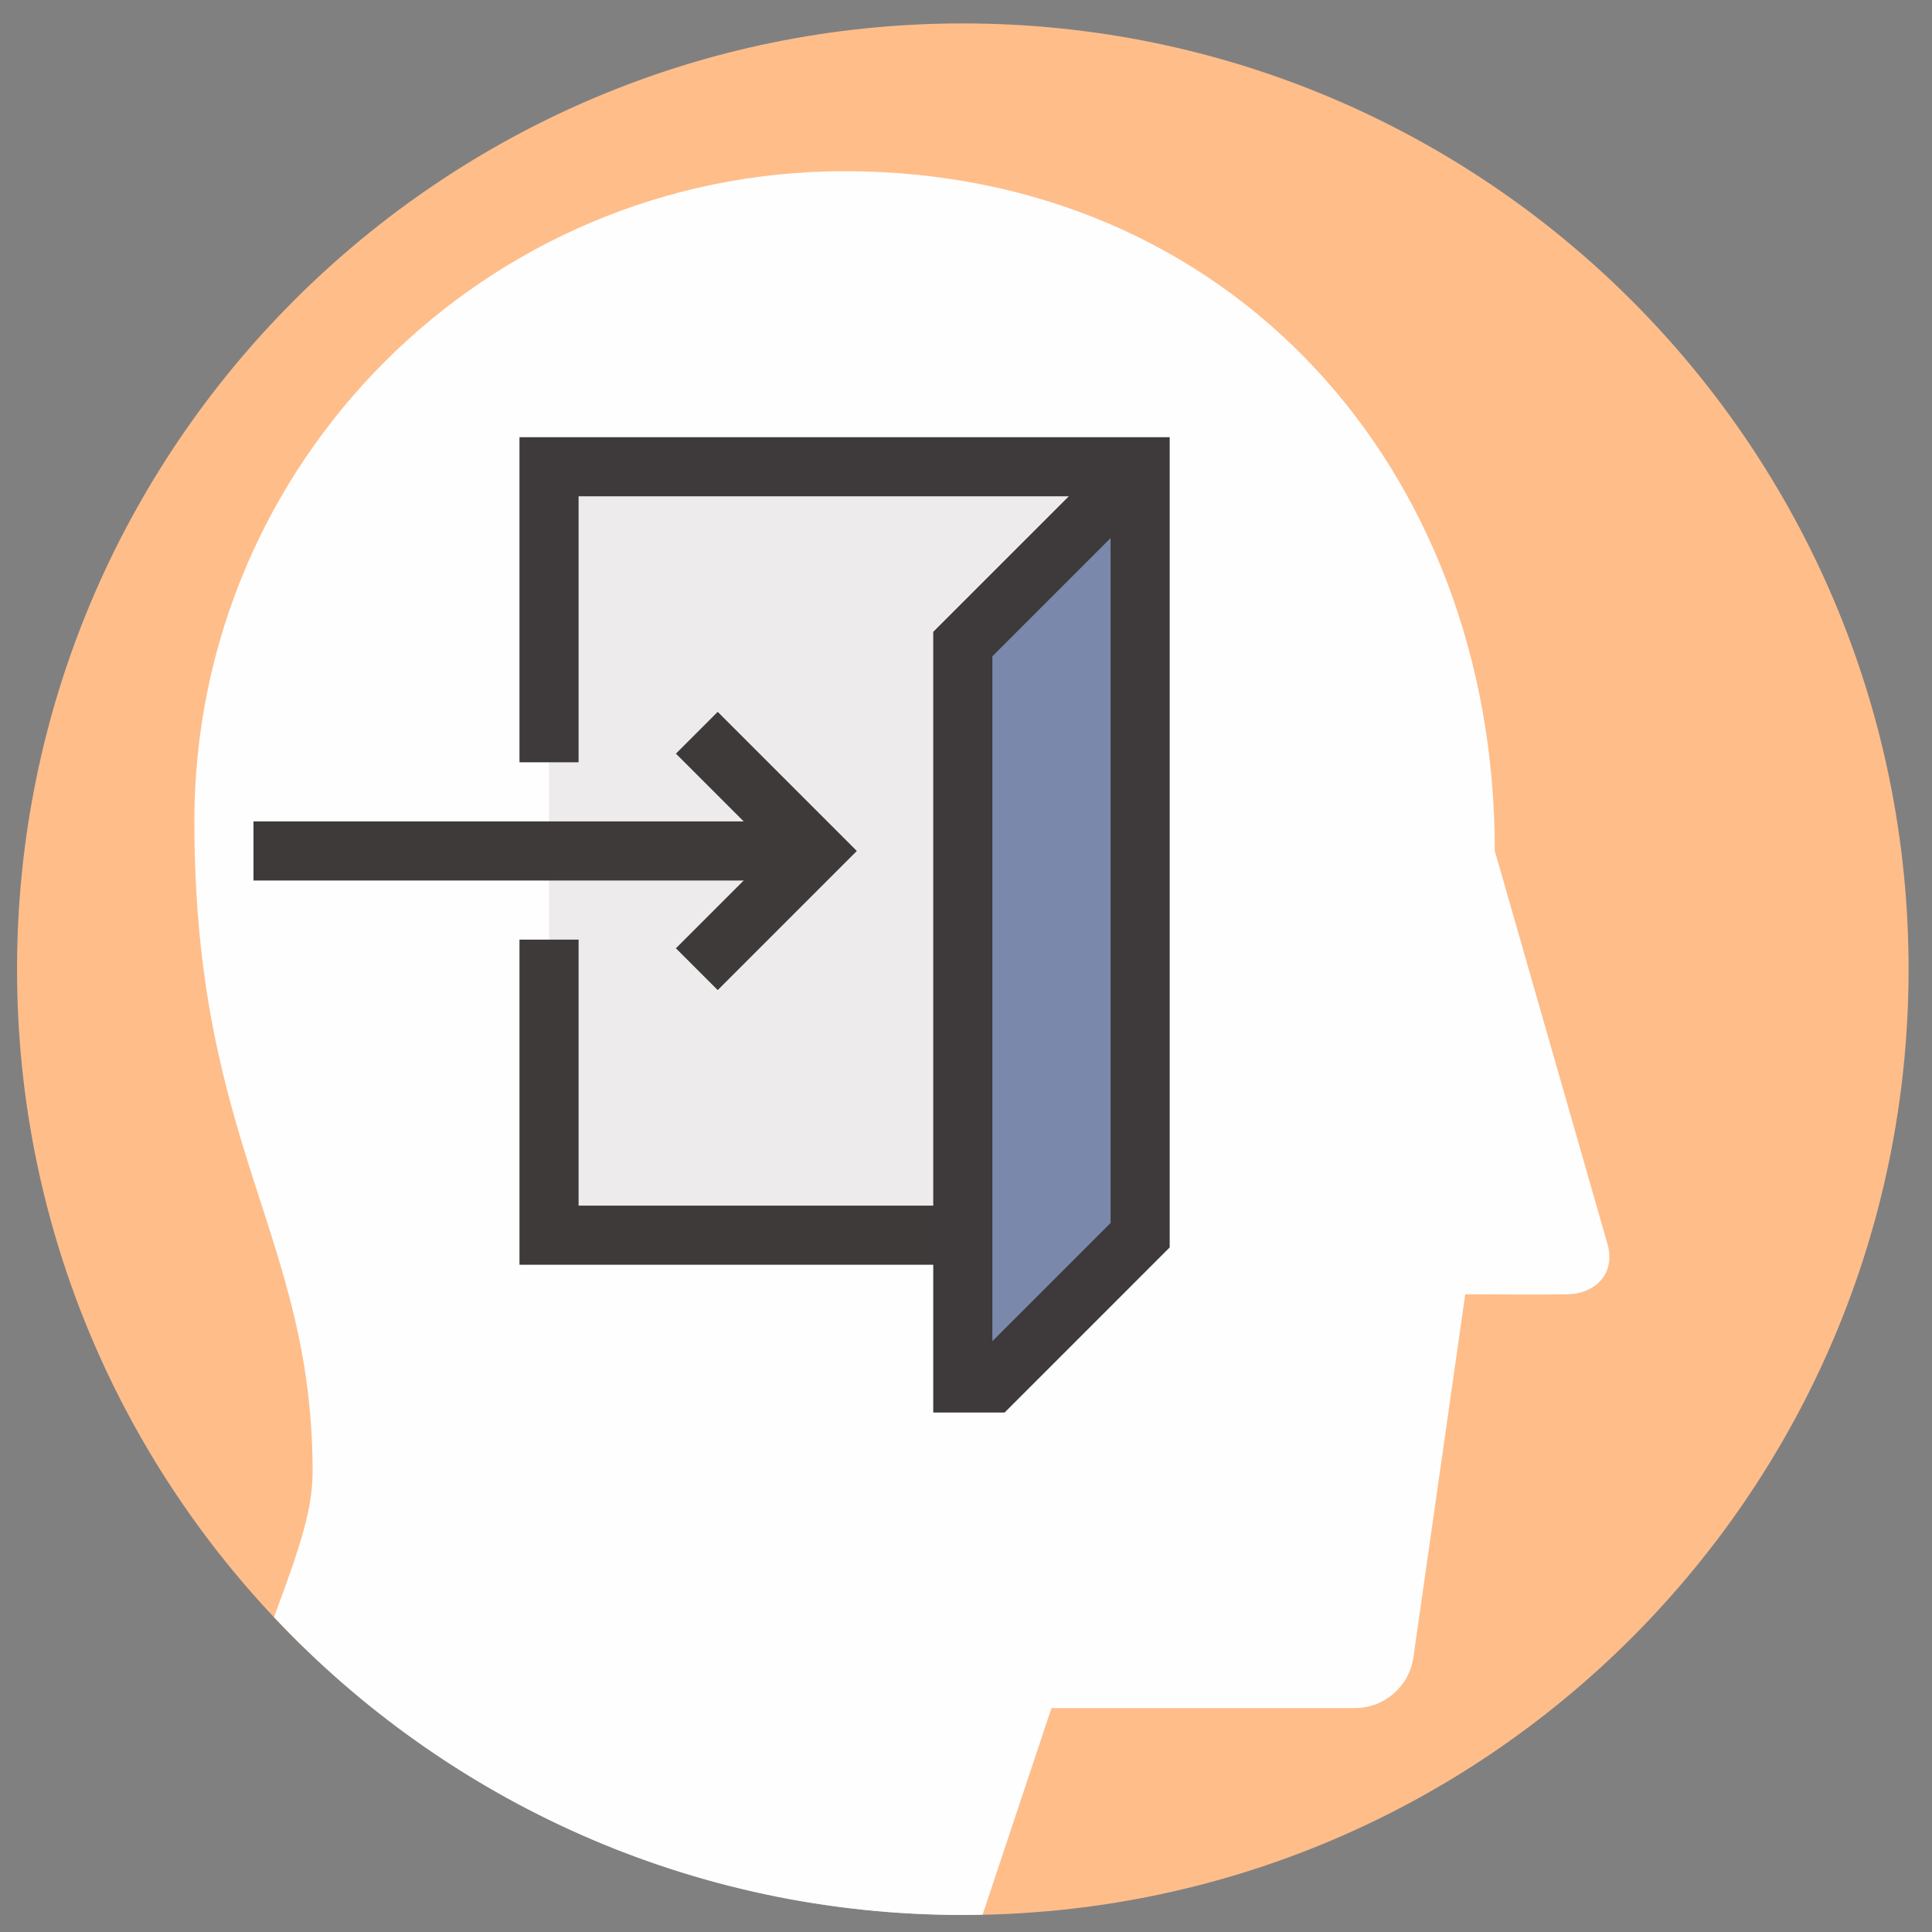 <?xml version="1.0" encoding="UTF-8"?> <!-- Creator: CorelDRAW 2020 (64-Bit) --> <svg xmlns="http://www.w3.org/2000/svg" xmlns:xlink="http://www.w3.org/1999/xlink" xmlns:xodm="http://www.corel.com/coreldraw/odm/2003" xml:space="preserve" width="40mm" height="40mm" style="shape-rendering:geometricPrecision; text-rendering:geometricPrecision; image-rendering:optimizeQuality; fill-rule:evenodd; clip-rule:evenodd" viewBox="0 0 4000 4000"><rect x="0" y="0" width="4000" height="4000" fill="#808080" stroke="none"/> <defs> <style type="text/css"> <![CDATA[ .fil4 {fill:#3D3A39;fill-rule:nonzero} .fil5 {fill:#3E3A3B;fill-rule:nonzero} .fil3 {fill:#7A89AB;fill-rule:nonzero} .fil2 {fill:#EDEBEB;fill-rule:nonzero} .fil1 {fill:#FEFEFE;fill-rule:nonzero} .fil0 {fill:#FFBD8A;fill-rule:nonzero} ]]> </style> </defs> <g id="Слой_x0020_1">  <g id="_848180720"> <path class="fil0" d="M3951.52 2006.6c0,1081.46 -876.69,1958.12 -1958.12,1958.12 -1081.43,0 -1958.12,-876.66 -1958.12,-1958.12 0,-1081.47 876.69,-1958.12 1958.12,-1958.12 1081.43,0 1958.12,876.65 1958.12,1958.12z"></path> <path class="fil1" d="M3094.84 1761.84c0,-795.5 -550.72,-1407.39 -1346.2,-1407.39 -743.5,0 -1346.21,602.69 -1346.21,1346.19 0,673.1 244.77,856.67 244.77,1346.21 0,73.7 -22.21,147.44 -79.96,301.34 357.12,379.5 863.93,616.54 1426.16,616.54 13.69,0 27.35,-0.25 40.96,-0.53l142.62 -427.82 628.16 0c60.88,0 112.53,-44.79 121.16,-105.1l107.35 -751.57c70.78,0 141.6,1.09 212.35,0 51.03,-0.79 101,-38.2 81.94,-104.71l-233.1 -813.16z"></path> <polygon class="fil2" points="1136.72,2557.32 2360.54,2557.32 2360.54,966.34 1136.72,966.34 "></polygon> <polygon class="fil3" points="2360.54,2557.32 2054.59,2863.28 1993.4,2863.28 1993.4,1333.5 2360.54,966.34 "></polygon> <polygon class="fil4" points="1993.4,2618.51 1075.54,2618.51 1075.54,1945.4 1197.92,1945.4 1197.92,2496.13 1993.4,2496.13 "></polygon> <path class="fil5" d="M2054.59 1358.83l0 1417.92 244.77 -244.76 0 -1417.93 -244.77 244.77zm25.34 1565.64l-147.73 0 0 -1616.31 280.63 -280.62 -1014.91 0 0 550.72 -122.38 0 0 -673.1 1346.2 0 0 1677.49 -341.81 341.82z"></path> <polygon class="fil4" points="524.81,1823.02 1687.44,1823.02 1687.44,1700.64 524.81,1700.64 "></polygon> <polygon class="fil4" points="1485.94,2049.86 1399.42,1963.34 1600.92,1761.84 1399.42,1560.33 1485.94,1473.81 1773.97,1761.84 "></polygon> </g> </g> </svg> 